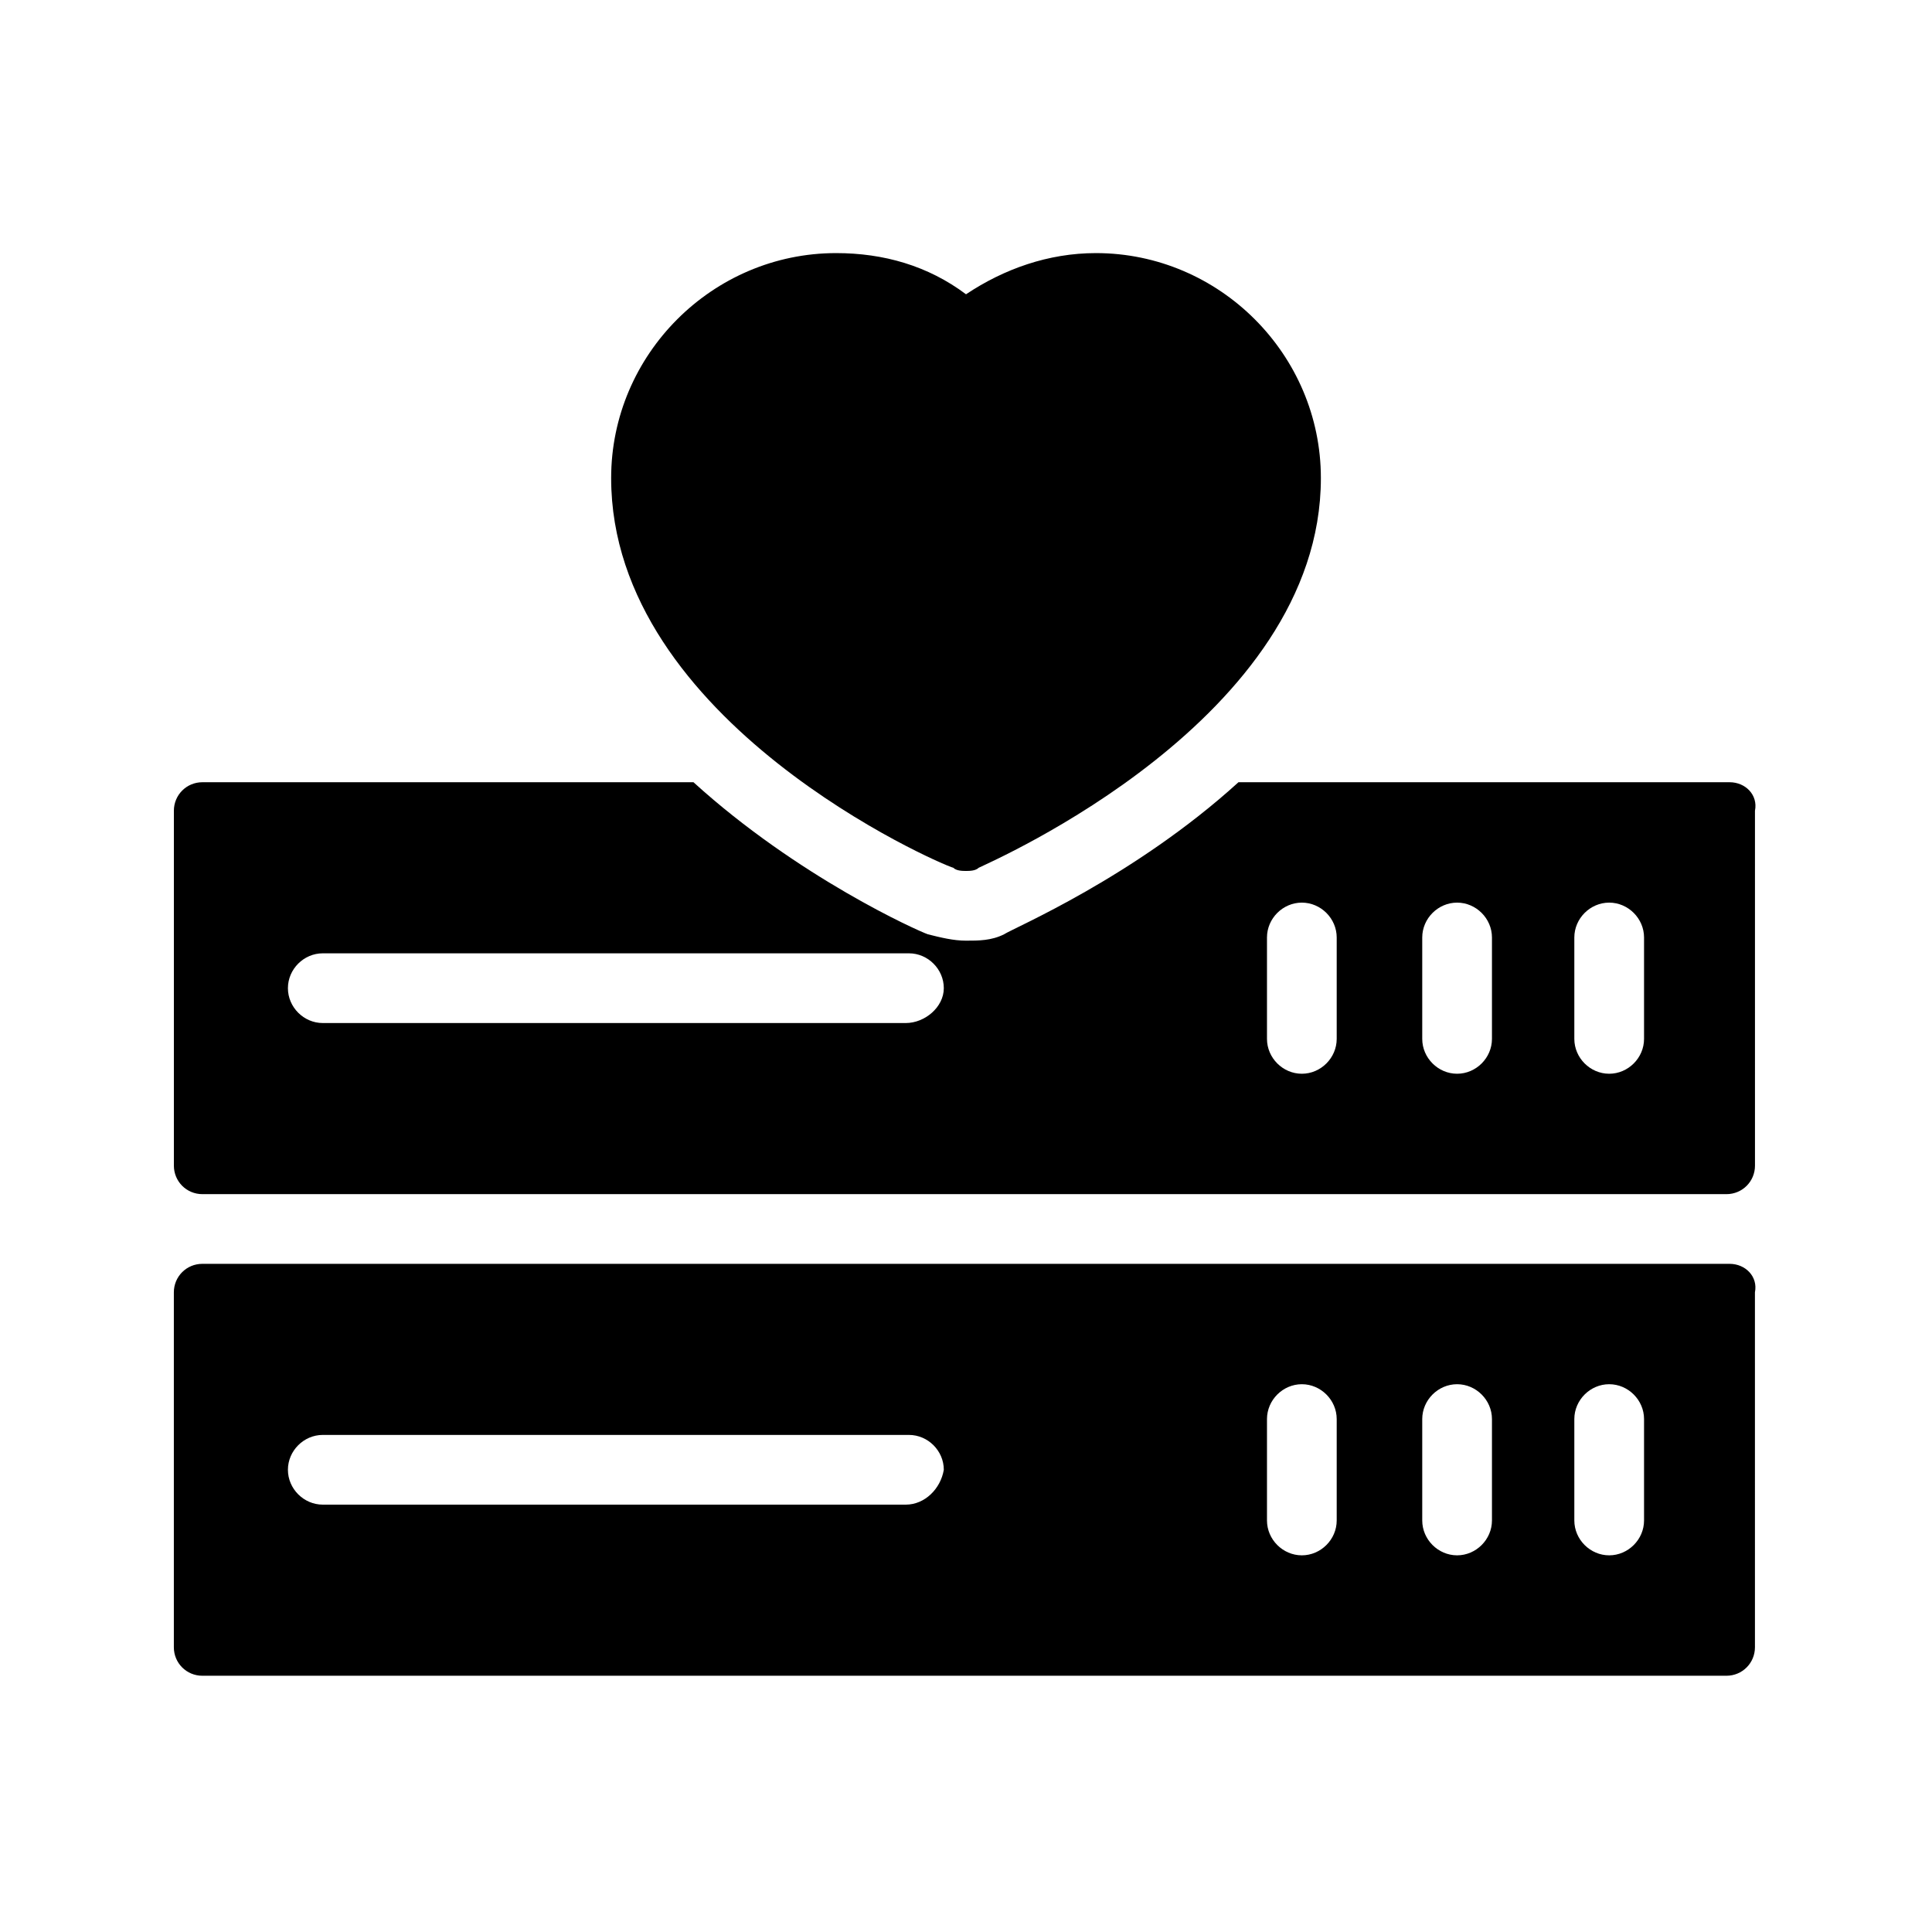<?xml version="1.0" encoding="UTF-8"?>
<!-- Uploaded to: ICON Repo, www.svgrepo.com, Generator: ICON Repo Mixer Tools -->
<svg fill="#000000" width="800px" height="800px" version="1.1" viewBox="144 144 512 512" xmlns="http://www.w3.org/2000/svg">
 <g>
  <path d="m602.36 478.93h-404.73c-4.199 0-7.559 3.359-7.559 7.559v94.043c0 4.199 3.359 7.559 7.559 7.559h403.89c4.199 0 7.559-3.359 7.559-7.559l-0.004-94.047c0.84-4.195-2.519-7.555-6.715-7.555zm-218.32 63.816h-154.5c-5.039 0-9.238-4.199-9.238-9.238 0-5.039 4.199-9.238 9.238-9.238h155.34c5.039 0 9.238 4.199 9.238 9.238-0.84 5.039-5.039 9.238-10.078 9.238zm114.2 4.195c0 5.039-4.199 9.238-9.238 9.238-5.039 0-9.238-4.199-9.238-9.238v-26.871c0-5.039 4.199-9.238 9.238-9.238 5.039 0 9.238 4.199 9.238 9.238zm41.145 0c0 5.039-4.199 9.238-9.238 9.238-5.039 0-9.238-4.199-9.238-9.238v-26.871c0-5.039 4.199-9.238 9.238-9.238 5.039 0 9.238 4.199 9.238 9.238zm40.305 0c0 5.039-4.199 9.238-9.238 9.238s-9.238-4.199-9.238-9.238v-26.871c0-5.039 4.199-9.238 9.238-9.238s9.238 4.199 9.238 9.238z"/>
  <path d="m602.36 351.3h-130.15c-27.711 25.191-59.617 38.625-62.137 40.305-3.359 1.68-6.719 1.68-10.078 1.68s-6.719-0.84-10.078-1.68c-2.519-0.84-34.426-15.113-62.137-40.305h-130.14c-4.199 0-7.559 3.359-7.559 7.559v94.043c0 4.199 3.359 7.559 7.559 7.559h403.89c4.199 0 7.559-3.359 7.559-7.559l-0.004-94.043c0.84-4.199-2.519-7.559-6.715-7.559zm-218.32 63.816h-154.5c-5.039 0-9.238-4.199-9.238-9.238s4.199-9.238 9.238-9.238h155.34c5.039 0 9.238 4.199 9.238 9.238s-5.039 9.238-10.078 9.238zm114.2 4.199c0 5.039-4.199 9.238-9.238 9.238-5.039 0-9.238-4.199-9.238-9.238v-26.871c0-5.039 4.199-9.238 9.238-9.238 5.039 0 9.238 4.199 9.238 9.238zm41.145 0c0 5.039-4.199 9.238-9.238 9.238-5.039 0-9.238-4.199-9.238-9.238v-26.871c0-5.039 4.199-9.238 9.238-9.238 5.039 0 9.238 4.199 9.238 9.238zm40.305 0c0 5.039-4.199 9.238-9.238 9.238s-9.238-4.199-9.238-9.238v-26.871c0-5.039 4.199-9.238 9.238-9.238s9.238 4.199 9.238 9.238z"/>
  <path d="m396.64 373.97c0.84 0.84 2.519 0.84 3.359 0.84s2.519 0 3.359-0.84c3.359-1.68 90.688-39.465 90.688-103.28 0-32.746-26.871-59.617-59.617-59.617-12.594 0-24.352 4.199-34.426 10.914-10.078-7.559-21.832-10.914-34.426-10.914-32.746 0-59.617 26.871-59.617 59.617-0.008 64.656 87.32 102.44 90.68 103.28z"/>
 </g>
</svg>